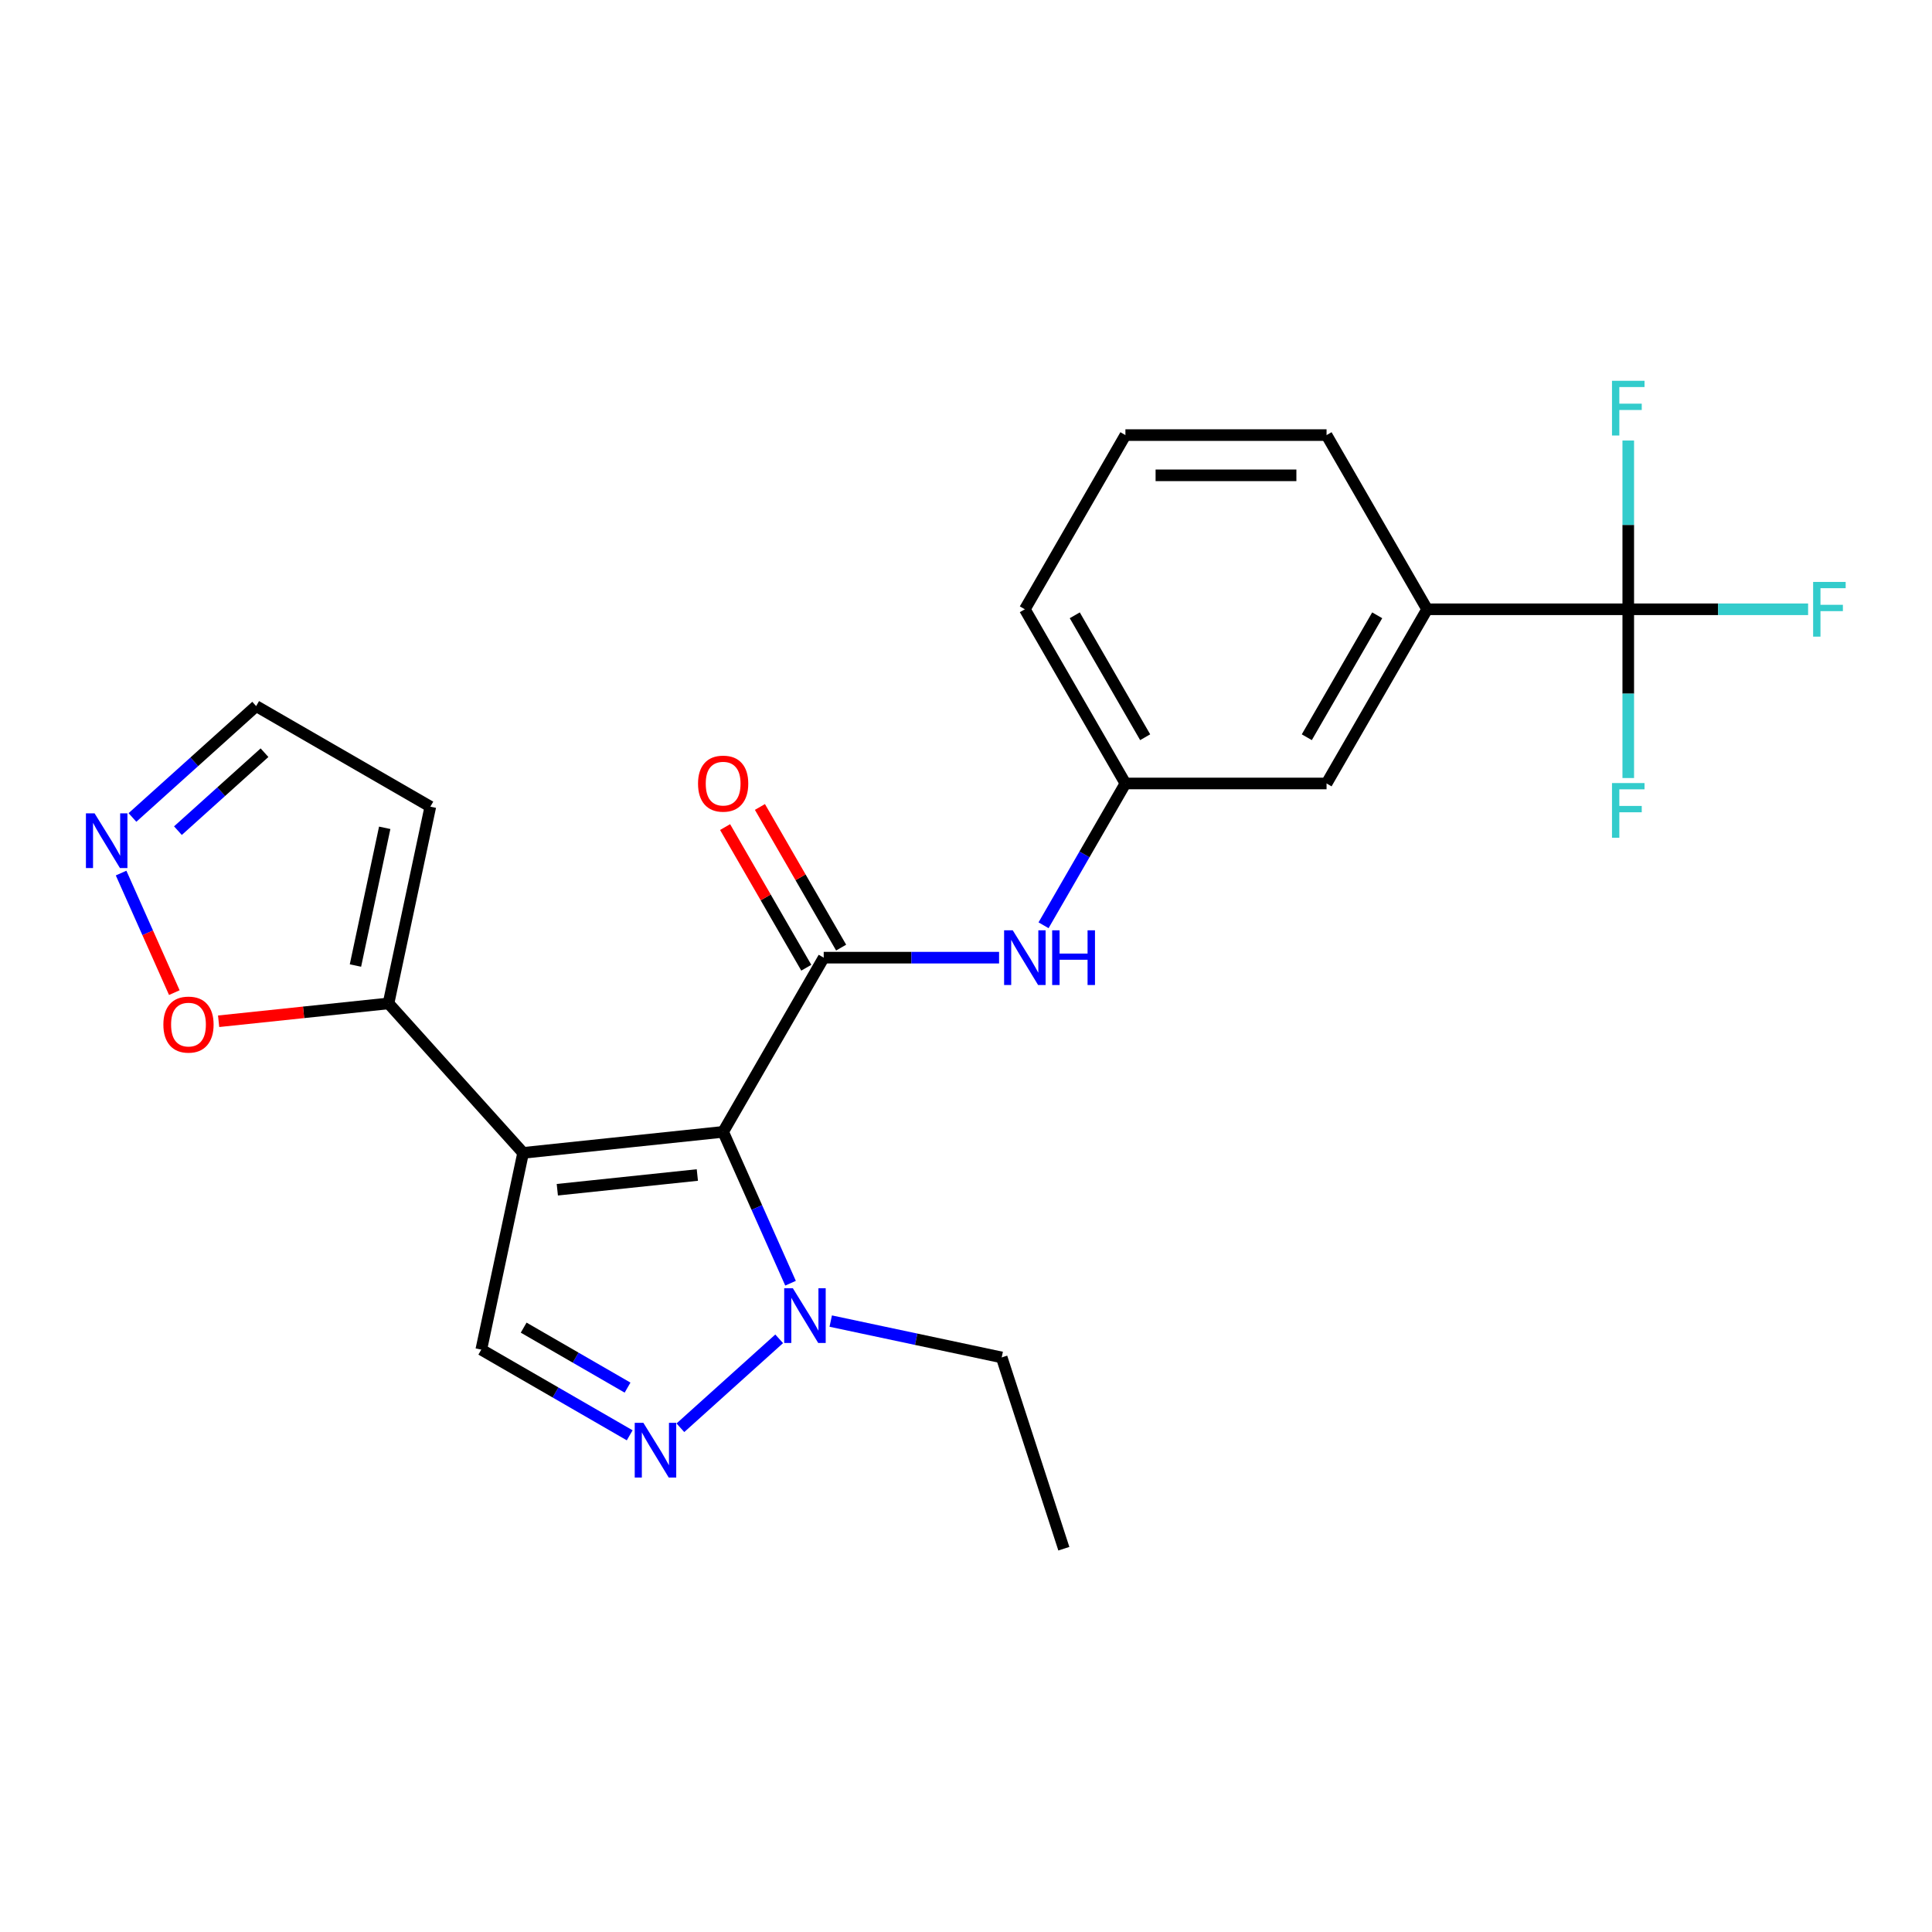 <?xml version='1.0' encoding='iso-8859-1'?>
<svg version='1.1' baseProfile='full'
              xmlns='http://www.w3.org/2000/svg'
                      xmlns:rdkit='http://www.rdkit.org/xml'
                      xmlns:xlink='http://www.w3.org/1999/xlink'
                  xml:space='preserve'
width='1000px' height='1000px' viewBox='0 0 1000 1000'>
<!-- END OF HEADER -->
<rect style='opacity:1.0;fill:#FFFFFF;stroke:none' width='1000' height='1000' x='0' y='0'> </rect>
<path class='bond-0' d='M 374.298,585.846 L 270.76,596.728' style='fill:none;fill-rule:evenodd;stroke:#000000;stroke-width:6px;stroke-linecap:butt;stroke-linejoin:miter;stroke-opacity:1' />
<path class='bond-0' d='M 360.943,608.186 L 288.467,615.804' style='fill:none;fill-rule:evenodd;stroke:#000000;stroke-width:6px;stroke-linecap:butt;stroke-linejoin:miter;stroke-opacity:1' />
<path class='bond-1' d='M 374.298,585.846 L 426.352,495.685' style='fill:none;fill-rule:evenodd;stroke:#000000;stroke-width:6px;stroke-linecap:butt;stroke-linejoin:miter;stroke-opacity:1' />
<path class='bond-2' d='M 374.298,585.846 L 391.738,625.018' style='fill:none;fill-rule:evenodd;stroke:#000000;stroke-width:6px;stroke-linecap:butt;stroke-linejoin:miter;stroke-opacity:1' />
<path class='bond-2' d='M 391.738,625.018 L 409.179,664.191' style='fill:none;fill-rule:evenodd;stroke:#0000FF;stroke-width:6px;stroke-linecap:butt;stroke-linejoin:miter;stroke-opacity:1' />
<path class='bond-4' d='M 270.76,596.728 L 249.114,698.562' style='fill:none;fill-rule:evenodd;stroke:#000000;stroke-width:6px;stroke-linecap:butt;stroke-linejoin:miter;stroke-opacity:1' />
<path class='bond-6' d='M 270.76,596.728 L 201.097,519.361' style='fill:none;fill-rule:evenodd;stroke:#000000;stroke-width:6px;stroke-linecap:butt;stroke-linejoin:miter;stroke-opacity:1' />
<path class='bond-7' d='M 426.352,495.685 L 471.735,495.685' style='fill:none;fill-rule:evenodd;stroke:#000000;stroke-width:6px;stroke-linecap:butt;stroke-linejoin:miter;stroke-opacity:1' />
<path class='bond-7' d='M 471.735,495.685 L 517.117,495.685' style='fill:none;fill-rule:evenodd;stroke:#0000FF;stroke-width:6px;stroke-linecap:butt;stroke-linejoin:miter;stroke-opacity:1' />
<path class='bond-12' d='M 435.368,490.48 L 414.353,454.081' style='fill:none;fill-rule:evenodd;stroke:#000000;stroke-width:6px;stroke-linecap:butt;stroke-linejoin:miter;stroke-opacity:1' />
<path class='bond-12' d='M 414.353,454.081 L 393.338,417.682' style='fill:none;fill-rule:evenodd;stroke:#FF0000;stroke-width:6px;stroke-linecap:butt;stroke-linejoin:miter;stroke-opacity:1' />
<path class='bond-12' d='M 417.336,500.891 L 396.321,464.492' style='fill:none;fill-rule:evenodd;stroke:#000000;stroke-width:6px;stroke-linecap:butt;stroke-linejoin:miter;stroke-opacity:1' />
<path class='bond-12' d='M 396.321,464.492 L 375.306,428.093' style='fill:none;fill-rule:evenodd;stroke:#FF0000;stroke-width:6px;stroke-linecap:butt;stroke-linejoin:miter;stroke-opacity:1' />
<path class='bond-3' d='M 403.3,692.968 L 352.169,739.006' style='fill:none;fill-rule:evenodd;stroke:#0000FF;stroke-width:6px;stroke-linecap:butt;stroke-linejoin:miter;stroke-opacity:1' />
<path class='bond-19' d='M 429.985,683.79 L 474.23,693.194' style='fill:none;fill-rule:evenodd;stroke:#0000FF;stroke-width:6px;stroke-linecap:butt;stroke-linejoin:miter;stroke-opacity:1' />
<path class='bond-19' d='M 474.23,693.194 L 518.476,702.599' style='fill:none;fill-rule:evenodd;stroke:#000000;stroke-width:6px;stroke-linecap:butt;stroke-linejoin:miter;stroke-opacity:1' />
<path class='bond-24' d='M 325.932,742.912 L 287.523,720.737' style='fill:none;fill-rule:evenodd;stroke:#0000FF;stroke-width:6px;stroke-linecap:butt;stroke-linejoin:miter;stroke-opacity:1' />
<path class='bond-24' d='M 287.523,720.737 L 249.114,698.562' style='fill:none;fill-rule:evenodd;stroke:#000000;stroke-width:6px;stroke-linecap:butt;stroke-linejoin:miter;stroke-opacity:1' />
<path class='bond-24' d='M 324.82,718.228 L 297.934,702.705' style='fill:none;fill-rule:evenodd;stroke:#0000FF;stroke-width:6px;stroke-linecap:butt;stroke-linejoin:miter;stroke-opacity:1' />
<path class='bond-24' d='M 297.934,702.705 L 271.048,687.182' style='fill:none;fill-rule:evenodd;stroke:#000000;stroke-width:6px;stroke-linecap:butt;stroke-linejoin:miter;stroke-opacity:1' />
<path class='bond-5' d='M 842.785,315.364 L 738.677,315.364' style='fill:none;fill-rule:evenodd;stroke:#000000;stroke-width:6px;stroke-linecap:butt;stroke-linejoin:miter;stroke-opacity:1' />
<path class='bond-16' d='M 842.785,315.364 L 889.328,315.364' style='fill:none;fill-rule:evenodd;stroke:#000000;stroke-width:6px;stroke-linecap:butt;stroke-linejoin:miter;stroke-opacity:1' />
<path class='bond-16' d='M 889.328,315.364 L 935.871,315.364' style='fill:none;fill-rule:evenodd;stroke:#33CCCC;stroke-width:6px;stroke-linecap:butt;stroke-linejoin:miter;stroke-opacity:1' />
<path class='bond-17' d='M 842.785,315.364 L 842.785,359.037' style='fill:none;fill-rule:evenodd;stroke:#000000;stroke-width:6px;stroke-linecap:butt;stroke-linejoin:miter;stroke-opacity:1' />
<path class='bond-17' d='M 842.785,359.037 L 842.785,402.71' style='fill:none;fill-rule:evenodd;stroke:#33CCCC;stroke-width:6px;stroke-linecap:butt;stroke-linejoin:miter;stroke-opacity:1' />
<path class='bond-18' d='M 842.785,315.364 L 842.785,271.692' style='fill:none;fill-rule:evenodd;stroke:#000000;stroke-width:6px;stroke-linecap:butt;stroke-linejoin:miter;stroke-opacity:1' />
<path class='bond-18' d='M 842.785,271.692 L 842.785,228.019' style='fill:none;fill-rule:evenodd;stroke:#33CCCC;stroke-width:6px;stroke-linecap:butt;stroke-linejoin:miter;stroke-opacity:1' />
<path class='bond-10' d='M 201.097,519.361 L 157.13,523.982' style='fill:none;fill-rule:evenodd;stroke:#000000;stroke-width:6px;stroke-linecap:butt;stroke-linejoin:miter;stroke-opacity:1' />
<path class='bond-10' d='M 157.13,523.982 L 113.162,528.603' style='fill:none;fill-rule:evenodd;stroke:#FF0000;stroke-width:6px;stroke-linecap:butt;stroke-linejoin:miter;stroke-opacity:1' />
<path class='bond-11' d='M 201.097,519.361 L 222.743,417.527' style='fill:none;fill-rule:evenodd;stroke:#000000;stroke-width:6px;stroke-linecap:butt;stroke-linejoin:miter;stroke-opacity:1' />
<path class='bond-11' d='M 183.978,499.757 L 199.129,428.473' style='fill:none;fill-rule:evenodd;stroke:#000000;stroke-width:6px;stroke-linecap:butt;stroke-linejoin:miter;stroke-opacity:1' />
<path class='bond-13' d='M 540.138,478.923 L 561.326,442.224' style='fill:none;fill-rule:evenodd;stroke:#0000FF;stroke-width:6px;stroke-linecap:butt;stroke-linejoin:miter;stroke-opacity:1' />
<path class='bond-13' d='M 561.326,442.224 L 582.514,405.525' style='fill:none;fill-rule:evenodd;stroke:#000000;stroke-width:6px;stroke-linecap:butt;stroke-linejoin:miter;stroke-opacity:1' />
<path class='bond-8' d='M 62.678,451.898 L 76.454,482.838' style='fill:none;fill-rule:evenodd;stroke:#0000FF;stroke-width:6px;stroke-linecap:butt;stroke-linejoin:miter;stroke-opacity:1' />
<path class='bond-8' d='M 76.454,482.838 L 90.229,513.779' style='fill:none;fill-rule:evenodd;stroke:#FF0000;stroke-width:6px;stroke-linecap:butt;stroke-linejoin:miter;stroke-opacity:1' />
<path class='bond-25' d='M 68.557,423.121 L 100.57,394.297' style='fill:none;fill-rule:evenodd;stroke:#0000FF;stroke-width:6px;stroke-linecap:butt;stroke-linejoin:miter;stroke-opacity:1' />
<path class='bond-25' d='M 100.57,394.297 L 132.582,365.473' style='fill:none;fill-rule:evenodd;stroke:#000000;stroke-width:6px;stroke-linecap:butt;stroke-linejoin:miter;stroke-opacity:1' />
<path class='bond-25' d='M 92.094,429.948 L 114.502,409.771' style='fill:none;fill-rule:evenodd;stroke:#0000FF;stroke-width:6px;stroke-linecap:butt;stroke-linejoin:miter;stroke-opacity:1' />
<path class='bond-25' d='M 114.502,409.771 L 136.911,389.594' style='fill:none;fill-rule:evenodd;stroke:#000000;stroke-width:6px;stroke-linecap:butt;stroke-linejoin:miter;stroke-opacity:1' />
<path class='bond-9' d='M 738.677,315.364 L 686.623,405.525' style='fill:none;fill-rule:evenodd;stroke:#000000;stroke-width:6px;stroke-linecap:butt;stroke-linejoin:miter;stroke-opacity:1' />
<path class='bond-9' d='M 712.837,318.478 L 676.399,381.59' style='fill:none;fill-rule:evenodd;stroke:#000000;stroke-width:6px;stroke-linecap:butt;stroke-linejoin:miter;stroke-opacity:1' />
<path class='bond-26' d='M 738.677,315.364 L 686.623,225.204' style='fill:none;fill-rule:evenodd;stroke:#000000;stroke-width:6px;stroke-linecap:butt;stroke-linejoin:miter;stroke-opacity:1' />
<path class='bond-15' d='M 222.743,417.527 L 132.582,365.473' style='fill:none;fill-rule:evenodd;stroke:#000000;stroke-width:6px;stroke-linecap:butt;stroke-linejoin:miter;stroke-opacity:1' />
<path class='bond-14' d='M 582.514,405.525 L 686.623,405.525' style='fill:none;fill-rule:evenodd;stroke:#000000;stroke-width:6px;stroke-linecap:butt;stroke-linejoin:miter;stroke-opacity:1' />
<path class='bond-22' d='M 582.514,405.525 L 530.46,315.364' style='fill:none;fill-rule:evenodd;stroke:#000000;stroke-width:6px;stroke-linecap:butt;stroke-linejoin:miter;stroke-opacity:1' />
<path class='bond-22' d='M 592.738,381.59 L 556.3,318.478' style='fill:none;fill-rule:evenodd;stroke:#000000;stroke-width:6px;stroke-linecap:butt;stroke-linejoin:miter;stroke-opacity:1' />
<path class='bond-23' d='M 518.476,702.599 L 550.647,801.612' style='fill:none;fill-rule:evenodd;stroke:#000000;stroke-width:6px;stroke-linecap:butt;stroke-linejoin:miter;stroke-opacity:1' />
<path class='bond-20' d='M 686.623,225.204 L 582.514,225.204' style='fill:none;fill-rule:evenodd;stroke:#000000;stroke-width:6px;stroke-linecap:butt;stroke-linejoin:miter;stroke-opacity:1' />
<path class='bond-20' d='M 671.006,246.026 L 598.131,246.026' style='fill:none;fill-rule:evenodd;stroke:#000000;stroke-width:6px;stroke-linecap:butt;stroke-linejoin:miter;stroke-opacity:1' />
<path class='bond-21' d='M 582.514,225.204 L 530.46,315.364' style='fill:none;fill-rule:evenodd;stroke:#000000;stroke-width:6px;stroke-linecap:butt;stroke-linejoin:miter;stroke-opacity:1' />
<path  class='atom-3' d='M 410.382 666.794
L 419.662 681.794
Q 420.582 683.274, 422.062 685.954
Q 423.542 688.634, 423.622 688.794
L 423.622 666.794
L 427.382 666.794
L 427.382 695.114
L 423.502 695.114
L 413.542 678.714
Q 412.382 676.794, 411.142 674.594
Q 409.942 672.394, 409.582 671.714
L 409.582 695.114
L 405.902 695.114
L 405.902 666.794
L 410.382 666.794
' fill='#0000FF'/>
<path  class='atom-4' d='M 333.015 736.456
L 342.295 751.456
Q 343.215 752.936, 344.695 755.616
Q 346.175 758.296, 346.255 758.456
L 346.255 736.456
L 350.015 736.456
L 350.015 764.776
L 346.135 764.776
L 336.175 748.376
Q 335.015 746.456, 333.775 744.256
Q 332.575 742.056, 332.215 741.376
L 332.215 764.776
L 328.535 764.776
L 328.535 736.456
L 333.015 736.456
' fill='#0000FF'/>
<path  class='atom-8' d='M 524.2 481.525
L 533.48 496.525
Q 534.4 498.005, 535.88 500.685
Q 537.36 503.365, 537.44 503.525
L 537.44 481.525
L 541.2 481.525
L 541.2 509.845
L 537.32 509.845
L 527.36 493.445
Q 526.2 491.525, 524.96 489.325
Q 523.76 487.125, 523.4 486.445
L 523.4 509.845
L 519.72 509.845
L 519.72 481.525
L 524.2 481.525
' fill='#0000FF'/>
<path  class='atom-8' d='M 544.6 481.525
L 548.44 481.525
L 548.44 493.565
L 562.92 493.565
L 562.92 481.525
L 566.76 481.525
L 566.76 509.845
L 562.92 509.845
L 562.92 496.765
L 548.44 496.765
L 548.44 509.845
L 544.6 509.845
L 544.6 481.525
' fill='#0000FF'/>
<path  class='atom-9' d='M 48.955 420.975
L 58.235 435.975
Q 59.155 437.455, 60.635 440.135
Q 62.115 442.815, 62.195 442.975
L 62.195 420.975
L 65.955 420.975
L 65.955 449.295
L 62.075 449.295
L 52.115 432.895
Q 50.955 430.975, 49.715 428.775
Q 48.515 426.575, 48.155 425.895
L 48.155 449.295
L 44.475 449.295
L 44.475 420.975
L 48.955 420.975
' fill='#0000FF'/>
<path  class='atom-11' d='M 84.559 530.323
Q 84.559 523.523, 87.919 519.723
Q 91.279 515.923, 97.559 515.923
Q 103.839 515.923, 107.199 519.723
Q 110.559 523.523, 110.559 530.323
Q 110.559 537.203, 107.159 541.123
Q 103.759 545.003, 97.559 545.003
Q 91.319 545.003, 87.919 541.123
Q 84.559 537.243, 84.559 530.323
M 97.559 541.803
Q 101.879 541.803, 104.199 538.923
Q 106.559 536.003, 106.559 530.323
Q 106.559 524.763, 104.199 521.963
Q 101.879 519.123, 97.559 519.123
Q 93.239 519.123, 90.879 521.923
Q 88.559 524.723, 88.559 530.323
Q 88.559 536.043, 90.879 538.923
Q 93.239 541.803, 97.559 541.803
' fill='#FF0000'/>
<path  class='atom-13' d='M 361.298 405.605
Q 361.298 398.805, 364.658 395.005
Q 368.018 391.205, 374.298 391.205
Q 380.578 391.205, 383.938 395.005
Q 387.298 398.805, 387.298 405.605
Q 387.298 412.485, 383.898 416.405
Q 380.498 420.285, 374.298 420.285
Q 368.058 420.285, 364.658 416.405
Q 361.298 412.525, 361.298 405.605
M 374.298 417.085
Q 378.618 417.085, 380.938 414.205
Q 383.298 411.285, 383.298 405.605
Q 383.298 400.045, 380.938 397.245
Q 378.618 394.405, 374.298 394.405
Q 369.978 394.405, 367.618 397.205
Q 365.298 400.005, 365.298 405.605
Q 365.298 411.325, 367.618 414.205
Q 369.978 417.085, 374.298 417.085
' fill='#FF0000'/>
<path  class='atom-17' d='M 938.474 301.204
L 955.314 301.204
L 955.314 304.444
L 942.274 304.444
L 942.274 313.044
L 953.874 313.044
L 953.874 316.324
L 942.274 316.324
L 942.274 329.524
L 938.474 329.524
L 938.474 301.204
' fill='#33CCCC'/>
<path  class='atom-18' d='M 834.365 405.313
L 851.205 405.313
L 851.205 408.553
L 838.165 408.553
L 838.165 417.153
L 849.765 417.153
L 849.765 420.433
L 838.165 420.433
L 838.165 433.633
L 834.365 433.633
L 834.365 405.313
' fill='#33CCCC'/>
<path  class='atom-19' d='M 834.365 197.096
L 851.205 197.096
L 851.205 200.336
L 838.165 200.336
L 838.165 208.936
L 849.765 208.936
L 849.765 212.216
L 838.165 212.216
L 838.165 225.416
L 834.365 225.416
L 834.365 197.096
' fill='#33CCCC'/>
</svg>
